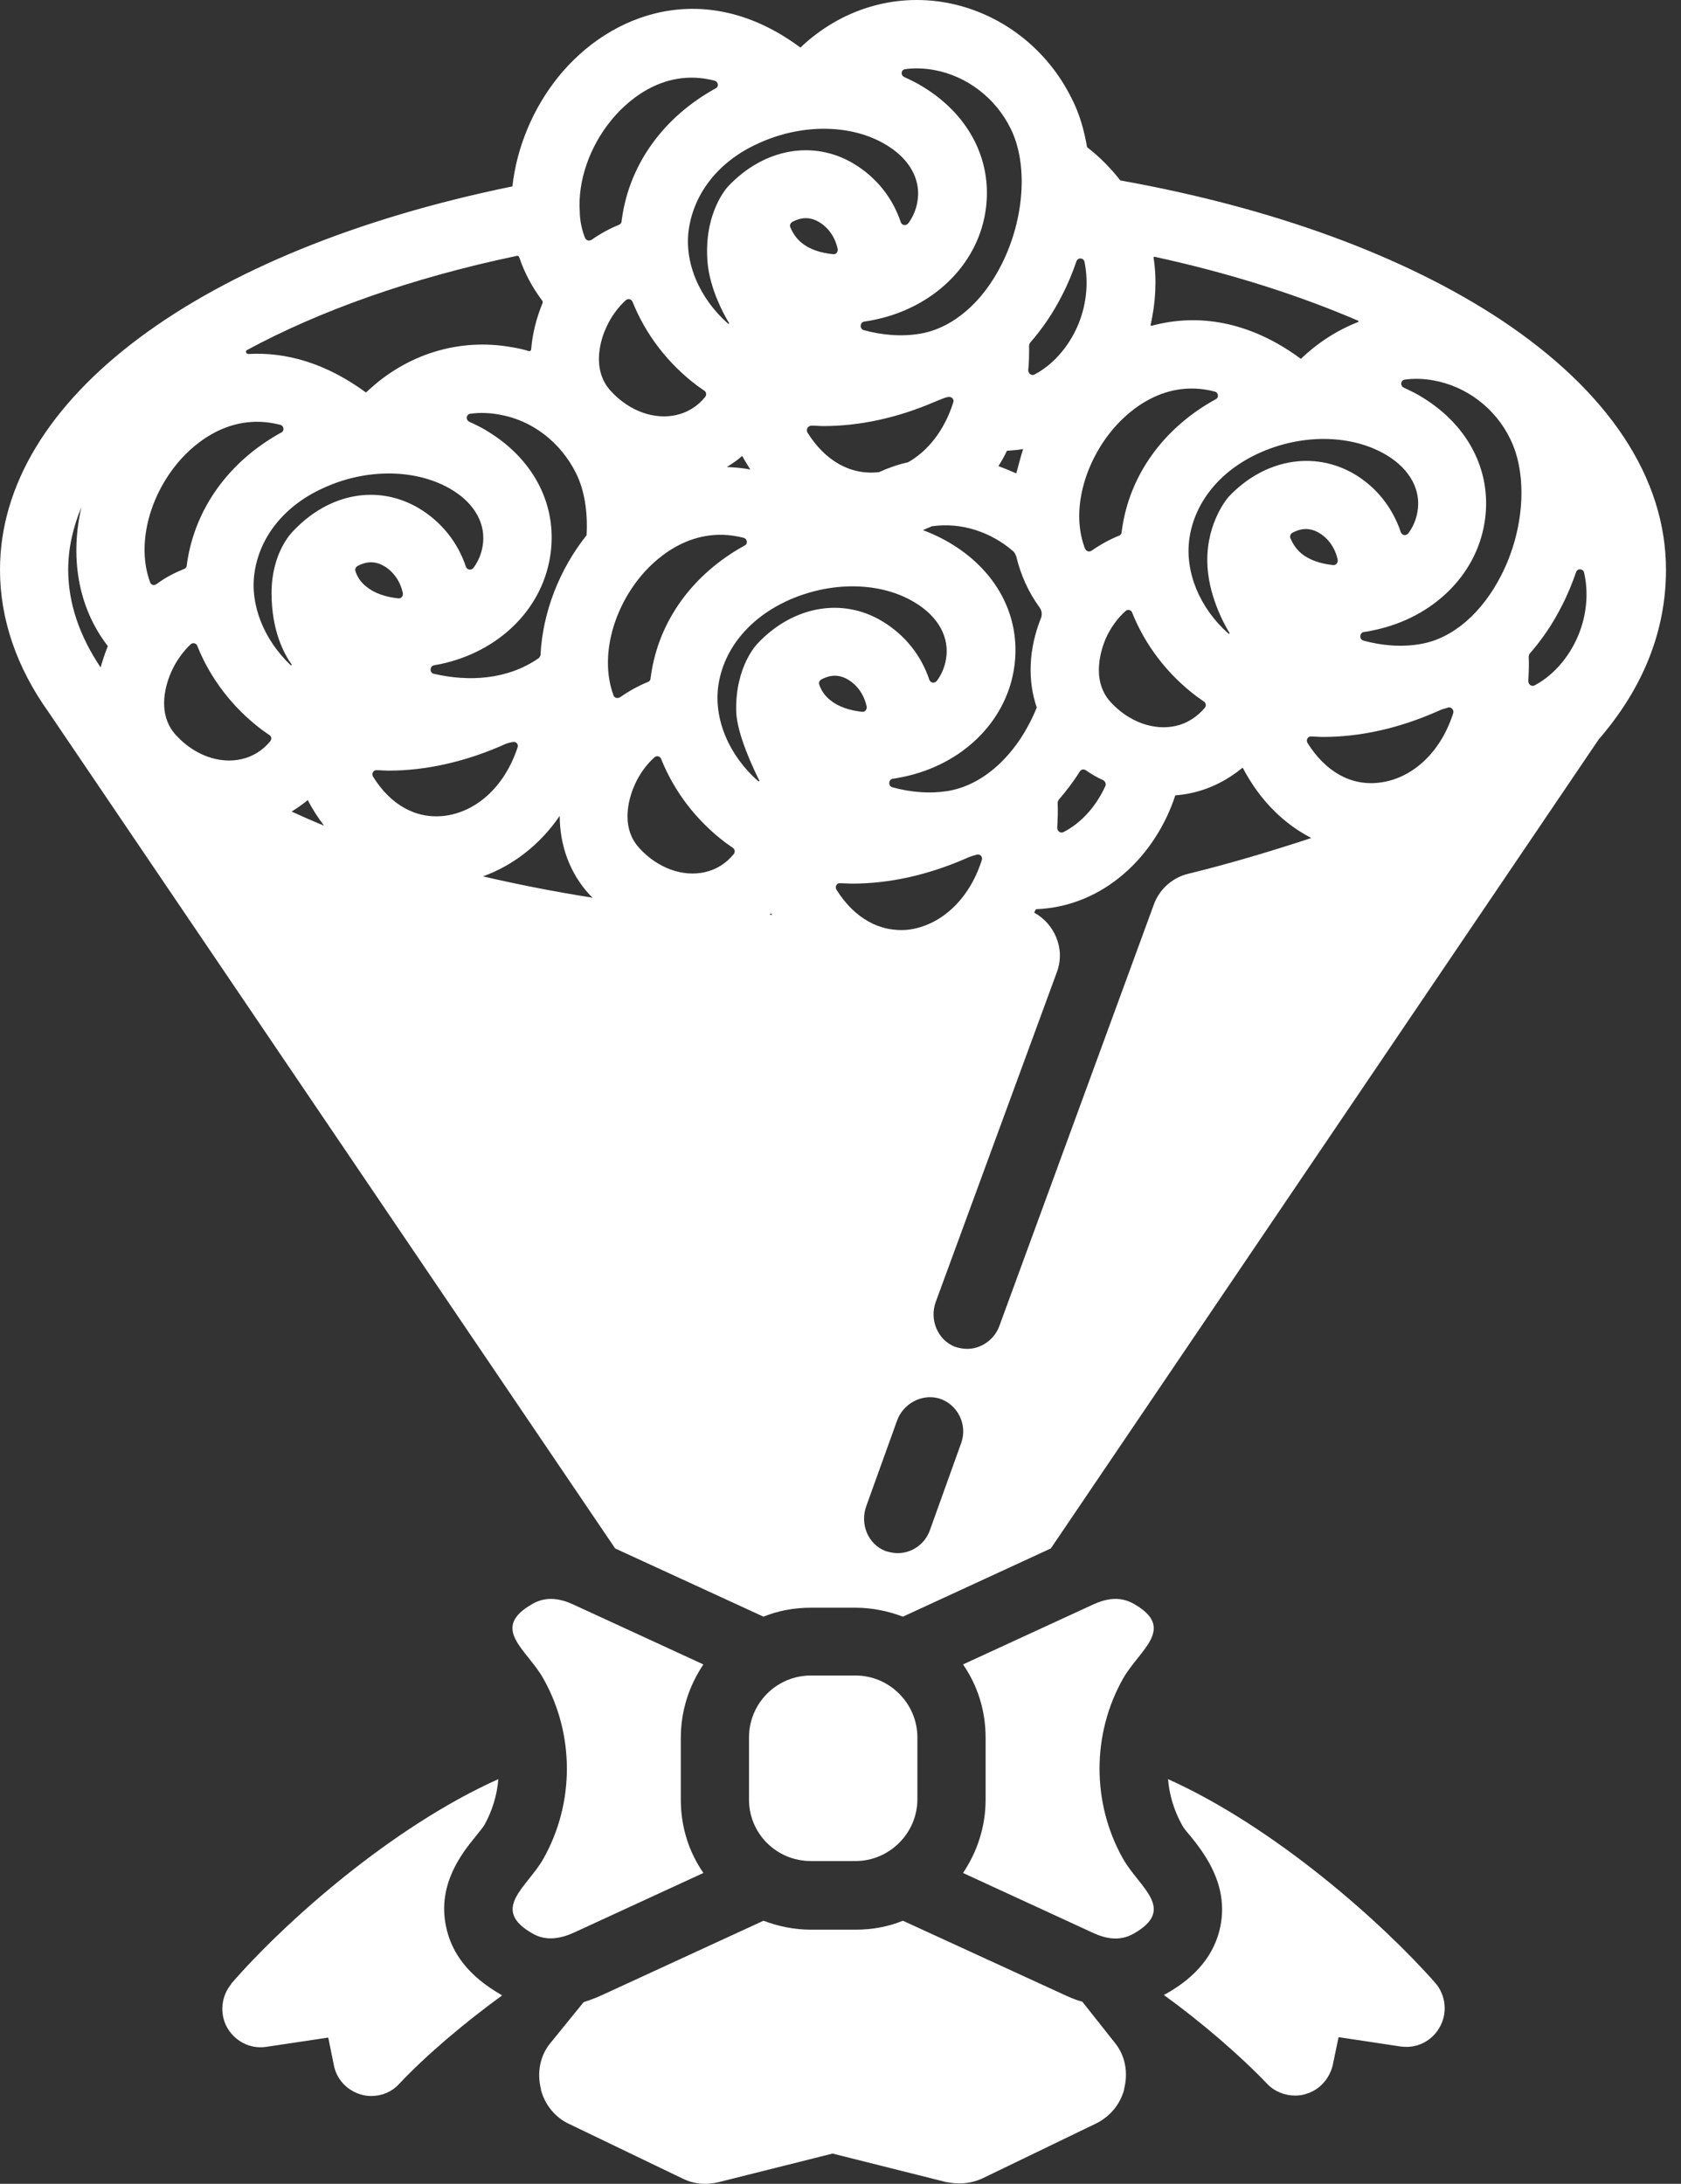 <svg xmlns="http://www.w3.org/2000/svg" width="77" height="100" viewBox="0 0 77 100" fill="none"><rect x="0" y="0" width="77" height="100" fill="#333333" stroke="none"/><path d="M37.141 85.219H39.191C40.734 85.219 42.022 83.949 42.022 82.387V79.556C42.022 78.013 40.753 76.724 39.191 76.724H37.141C35.578 76.724 34.309 77.993 34.309 79.556V82.407C34.309 83.969 35.578 85.219 37.141 85.219ZM26.284 88.499L32.22 85.765C31.556 84.808 31.185 83.656 31.185 82.407V79.575C31.185 78.325 31.575 77.173 32.22 76.216L26.284 73.483C25.659 73.19 25.034 73.092 24.428 73.424C22.378 74.557 24.155 75.533 24.897 76.88C26.323 79.419 26.323 82.563 24.897 85.101C24.155 86.429 22.398 87.425 24.428 88.558C25.034 88.89 25.678 88.772 26.284 88.499ZM51.903 73.424C51.298 73.092 50.673 73.19 50.048 73.483L44.112 76.216C44.776 77.173 45.147 78.325 45.147 79.575V82.407C45.147 83.656 44.756 84.808 44.112 85.765L50.048 88.499C50.673 88.792 51.298 88.89 51.903 88.558C53.934 87.425 52.176 86.429 51.434 85.101C50.009 82.563 50.009 79.419 51.434 76.88C52.176 75.553 53.934 74.557 51.903 73.424ZM49.579 91.662C49.286 91.584 49.013 91.467 48.72 91.331L41.358 87.952C40.694 88.226 39.953 88.362 39.191 88.362H37.141C36.379 88.362 35.637 88.206 34.973 87.952L27.592 91.35C27.299 91.487 27.026 91.584 26.733 91.682L25.209 93.557C24.741 94.123 24.585 94.904 24.78 95.665V95.705C24.975 96.407 25.444 96.974 26.088 97.267L31.282 99.766C31.81 100.02 32.356 100.059 32.923 99.922L38.136 98.614L43.35 99.922H43.37C43.565 99.962 43.76 99.981 43.956 99.981C44.307 99.981 44.678 99.903 45.01 99.747L50.185 97.247C50.829 96.935 51.298 96.388 51.493 95.685V95.646C51.688 94.884 51.532 94.103 51.063 93.537L49.579 91.662ZM68.755 14.647C64.322 11.718 58.308 9.512 51.317 8.262C50.888 7.715 50.38 7.188 49.794 6.739C49.657 5.938 49.443 5.196 49.091 4.513C47.959 2.209 45.811 0.568 43.331 0.119C40.929 -0.31 38.508 0.432 36.672 2.17C36.652 2.189 36.652 2.189 36.652 2.17C32.337 -1.033 27.963 0.549 25.561 3.536C24.428 4.942 23.667 6.739 23.472 8.535C9.158 11.464 0 18.279 0 26.09C0 28.355 0.762 30.562 2.226 32.612L28.178 70.905L34.973 74.029C35.637 73.756 36.379 73.619 37.141 73.619H39.191C39.953 73.619 40.694 73.776 41.358 74.029L48.134 70.905L73.227 33.862C75.258 31.519 76.312 28.902 76.312 26.09C76.312 21.892 73.695 17.928 68.755 14.647ZM56.277 22.751C56.277 22.751 55.281 23.864 55.301 25.7C55.32 27.203 56.043 28.531 56.316 28.98C56.336 29 56.297 29.039 56.277 29.019C54.949 27.848 54.266 26.188 54.481 24.665C54.715 23.025 55.848 21.599 57.605 20.779C59.616 19.842 61.94 19.881 63.541 20.857C64.596 21.502 65.103 22.458 64.928 23.435C64.869 23.786 64.732 24.118 64.518 24.411C64.42 24.548 64.225 24.528 64.166 24.372C63.795 23.259 63.053 22.302 62.018 21.697C60.163 20.623 57.898 21.033 56.277 22.751ZM61.061 25.875C60.495 25.817 59.968 25.641 59.616 25.348C59.382 25.153 59.226 24.919 59.109 24.645C59.07 24.548 59.109 24.45 59.206 24.392C59.577 24.196 59.987 24.138 60.437 24.411C60.827 24.645 61.159 25.075 61.276 25.641C61.296 25.778 61.178 25.895 61.061 25.875ZM50.653 29.234C50.868 28.746 51.2 28.297 51.552 27.985C51.649 27.887 51.825 27.926 51.864 28.063C52.45 29.527 53.465 30.875 54.813 31.89C54.93 31.968 55.028 32.046 55.145 32.124C55.242 32.183 55.262 32.319 55.184 32.417C54.832 32.827 54.383 33.12 53.875 33.237C52.86 33.472 51.708 33.062 50.868 32.144C49.931 31.109 50.478 29.644 50.653 29.234ZM50.634 35.991C50.224 36.889 49.56 37.67 48.72 38.099C48.584 38.178 48.427 38.06 48.427 37.904C48.447 37.533 48.466 37.162 48.447 36.772C48.447 36.733 48.466 36.674 48.486 36.635C48.837 36.225 49.169 35.795 49.462 35.327C49.521 35.229 49.638 35.209 49.736 35.268C49.989 35.444 50.243 35.6 50.517 35.717C50.634 35.776 50.673 35.893 50.634 35.991ZM52.84 11.796C52.84 11.777 52.86 11.757 52.88 11.757C56.297 12.499 59.441 13.495 62.213 14.687C62.233 14.706 62.233 14.726 62.213 14.745C61.257 15.116 60.378 15.682 59.597 16.424C59.577 16.444 59.577 16.444 59.577 16.424C57.195 14.667 54.813 14.354 52.743 14.921C52.723 14.921 52.704 14.901 52.704 14.882C52.938 13.847 52.997 12.792 52.84 11.796ZM50.888 19.764C51.434 19.08 53.153 17.284 55.633 17.928C55.809 17.967 55.848 18.201 55.691 18.279C53.309 19.588 51.747 21.736 51.395 24.235C51.395 24.274 51.376 24.333 51.376 24.372C51.376 24.45 51.317 24.509 51.259 24.528C50.829 24.704 50.4 24.938 50.009 25.212C49.892 25.29 49.755 25.251 49.697 25.114C49.052 23.435 49.657 21.287 50.888 19.764ZM47.139 15.839C47.139 15.8 47.158 15.741 47.178 15.702C47.744 15.057 48.252 14.316 48.662 13.495C48.916 13.007 49.13 12.48 49.306 11.972C49.365 11.777 49.638 11.796 49.677 11.992C49.872 12.949 49.755 13.905 49.443 14.726C49.072 15.702 48.349 16.639 47.392 17.147C47.256 17.225 47.099 17.108 47.099 16.952C47.139 16.6 47.139 16.229 47.139 15.839ZM47.49 32.398C46.65 34.468 45.147 35.893 43.506 36.205C42.628 36.362 41.71 36.283 40.87 36.049C40.675 35.991 40.694 35.698 40.89 35.659C41.066 35.639 41.241 35.6 41.437 35.561C44.053 34.995 46.025 33.101 46.435 30.699C46.826 28.414 45.772 26.247 43.604 24.919C43.194 24.665 42.745 24.45 42.276 24.274L42.686 24.099C44.053 23.903 45.401 24.372 46.397 25.231C46.475 25.29 46.514 25.387 46.553 25.485C46.748 26.305 47.099 27.106 47.627 27.828C47.724 27.965 47.744 28.141 47.685 28.297C47.119 29.703 47.06 31.148 47.49 32.398ZM37.18 19.49C37.355 19.49 37.531 19.51 37.726 19.51C39.367 19.51 41.105 19.139 42.823 18.397C43.018 18.319 43.194 18.24 43.389 18.182H43.428C43.585 18.143 43.721 18.279 43.663 18.436C43.253 19.724 42.491 20.662 41.593 21.169C41.144 21.267 40.694 21.423 40.265 21.619C38.957 21.775 37.785 21.091 36.984 19.803C36.906 19.646 37.023 19.49 37.18 19.49ZM36.711 11.113C36.477 10.918 36.321 10.683 36.203 10.41C36.164 10.312 36.203 10.215 36.301 10.156C36.672 9.961 37.082 9.902 37.531 10.176C37.922 10.41 38.254 10.84 38.371 11.406C38.39 11.543 38.293 11.66 38.156 11.64C37.57 11.582 37.062 11.406 36.711 11.113ZM46.553 21.677C46.279 21.56 46.006 21.443 45.733 21.345C45.869 21.13 46.006 20.896 46.123 20.642C46.377 20.623 46.631 20.603 46.865 20.564C46.748 20.935 46.65 21.306 46.553 21.677ZM41.476 3.165C41.905 3.107 42.354 3.126 42.784 3.205C44.288 3.478 45.615 4.493 46.299 5.899C47.099 7.52 46.924 10.02 45.889 12.089C45.01 13.847 43.663 14.999 42.198 15.272C41.319 15.428 40.402 15.35 39.562 15.116C39.367 15.057 39.386 14.765 39.581 14.726C39.757 14.706 39.933 14.667 40.128 14.628C42.745 14.062 44.717 12.168 45.127 9.766C45.518 7.481 44.463 5.313 42.296 3.986C42.022 3.81 41.73 3.673 41.437 3.536C41.241 3.458 41.261 3.185 41.476 3.165ZM34.7 6.583C36.711 5.645 39.035 5.665 40.636 6.661C41.69 7.305 42.198 8.262 42.022 9.238C41.964 9.59 41.827 9.922 41.612 10.215C41.515 10.351 41.319 10.332 41.261 10.176C40.89 9.063 40.148 8.125 39.113 7.5C37.258 6.387 34.993 6.798 33.352 8.535C33.352 8.535 32.2 9.727 32.415 12.07C32.532 13.242 33.138 14.374 33.391 14.784C33.411 14.804 33.372 14.843 33.352 14.823C32.025 13.652 31.322 11.992 31.556 10.469C31.81 8.809 32.942 7.383 34.7 6.583ZM34.368 21.502C33.997 21.423 33.645 21.404 33.294 21.384C33.548 21.228 33.782 21.072 33.997 20.877C34.114 21.091 34.251 21.306 34.368 21.502ZM27.982 5.528C28.529 4.845 30.247 3.048 32.727 3.693C32.903 3.732 32.942 3.966 32.786 4.044C30.404 5.353 28.842 7.5 28.49 10C28.49 10.039 28.471 10.098 28.471 10.137C28.471 10.215 28.412 10.273 28.353 10.293C27.924 10.469 27.494 10.703 27.104 10.976C26.986 11.054 26.85 11.015 26.791 10.879C26.654 10.527 26.576 10.156 26.557 9.766V9.688C26.459 8.262 27.026 6.7 27.982 5.528ZM26.381 21.658C26.772 22.439 26.928 23.435 26.869 24.509C25.639 26.051 24.858 28.023 24.76 29.976C24.76 30.035 24.721 30.093 24.682 30.133C23.257 31.128 21.48 31.226 19.879 30.855C19.664 30.816 19.683 30.503 19.879 30.464C19.976 30.445 20.093 30.425 20.191 30.406C22.827 29.84 24.78 27.945 25.19 25.544C25.581 23.259 24.526 21.091 22.359 19.764C22.085 19.588 21.792 19.451 21.499 19.314C21.324 19.236 21.343 18.963 21.558 18.943C21.988 18.885 22.437 18.904 22.866 18.983C24.37 19.236 25.678 20.252 26.381 21.658ZM11.306 16.034C14.626 14.237 18.824 12.734 23.667 11.718C23.726 11.699 23.765 11.738 23.784 11.777C24.018 12.48 24.37 13.144 24.838 13.769C24.858 13.788 24.858 13.827 24.858 13.866C24.565 14.569 24.389 15.292 24.331 15.995C24.331 16.053 24.272 16.092 24.214 16.073C23.96 15.995 23.686 15.936 23.433 15.897C21.031 15.468 18.609 16.21 16.774 17.967H16.754C14.919 16.62 13.083 16.112 11.384 16.21C11.267 16.21 11.228 16.073 11.306 16.034ZM4.608 30.562C3.652 29.137 3.124 27.633 3.124 26.09C3.124 25.114 3.339 24.157 3.73 23.22C3.222 25.407 3.515 27.75 4.94 29.586C4.804 29.918 4.706 30.23 4.608 30.562ZM6.874 26.657C6.249 24.958 6.835 22.81 8.065 21.287C8.611 20.603 10.33 18.807 12.829 19.451C13.005 19.49 13.044 19.724 12.888 19.803C10.506 21.111 8.943 23.259 8.572 25.758C8.572 25.797 8.553 25.856 8.553 25.895C8.553 25.973 8.494 26.032 8.436 26.051C8.006 26.227 7.577 26.442 7.186 26.735C7.069 26.832 6.913 26.793 6.874 26.657ZM12.38 33.94C12.029 34.37 11.58 34.643 11.072 34.76C10.056 34.995 8.904 34.585 8.065 33.667C7.108 32.632 7.655 31.187 7.85 30.757C8.065 30.269 8.397 29.82 8.729 29.508C8.826 29.41 9.002 29.449 9.041 29.586C9.627 31.05 10.642 32.398 11.99 33.413C12.107 33.491 12.204 33.569 12.322 33.647C12.439 33.706 12.458 33.843 12.38 33.94ZM11.658 26.227C11.892 24.587 13.025 23.161 14.782 22.361C16.793 21.423 19.117 21.462 20.718 22.439C21.773 23.083 22.28 24.04 22.105 25.016C22.046 25.368 21.909 25.7 21.695 25.993C21.597 26.129 21.402 26.11 21.343 25.954C20.972 24.841 20.23 23.903 19.195 23.278C17.321 22.165 15.075 22.575 13.435 24.313C13.435 24.313 12.439 25.231 12.439 27.164C12.439 28.902 13.025 29.957 13.357 30.425C13.376 30.445 13.337 30.484 13.318 30.464C12.087 29.293 11.443 27.692 11.658 26.227ZM13.357 37.162C13.61 37.006 13.864 36.83 14.099 36.635C14.313 37.065 14.567 37.436 14.841 37.807C14.313 37.592 13.825 37.377 13.357 37.162ZM16.286 26.168C16.247 26.071 16.286 25.973 16.383 25.915C16.754 25.719 17.164 25.661 17.613 25.934C18.004 26.168 18.336 26.598 18.453 27.164C18.473 27.301 18.375 27.418 18.238 27.399C17.672 27.34 17.145 27.164 16.793 26.871C16.559 26.696 16.383 26.461 16.286 26.168ZM17.086 35.561C17.008 35.424 17.106 35.249 17.262 35.268C17.438 35.268 17.613 35.288 17.809 35.288C19.527 35.288 21.363 34.877 23.179 34.057C23.237 34.038 23.296 34.018 23.374 33.999C23.413 33.999 23.452 33.979 23.491 33.979C23.647 33.94 23.765 34.096 23.706 34.233C23.081 36.108 21.753 37.182 20.367 37.358C19.039 37.514 17.887 36.85 17.086 35.561ZM22.124 40.13C23.472 39.642 24.721 38.705 25.639 37.358C25.639 38.724 26.108 39.994 27.006 40.97L27.143 41.107C25.405 40.833 23.726 40.501 22.124 40.13ZM27.768 14.999C27.982 14.511 28.314 14.062 28.666 13.749C28.764 13.652 28.92 13.691 28.978 13.827C29.564 15.292 30.579 16.639 31.927 17.655C32.044 17.733 32.142 17.811 32.259 17.889C32.356 17.948 32.376 18.084 32.298 18.182C31.946 18.611 31.497 18.885 30.99 19.002C29.974 19.236 28.822 18.826 27.982 17.909C27.026 16.873 27.572 15.409 27.768 14.999ZM28.099 31.831C27.475 30.132 28.061 27.985 29.291 26.461C29.837 25.778 31.556 23.981 34.055 24.626C34.231 24.665 34.27 24.899 34.114 24.977C31.732 26.286 30.169 28.434 29.818 30.933C29.818 30.972 29.798 31.011 29.798 31.07C29.798 31.148 29.74 31.206 29.681 31.226C29.252 31.402 28.822 31.636 28.431 31.909C28.295 32.007 28.139 31.968 28.099 31.831ZM33.606 39.115C33.255 39.544 32.806 39.818 32.298 39.935C31.282 40.169 30.13 39.759 29.291 38.842C28.334 37.807 28.881 36.362 29.076 35.932C29.291 35.444 29.623 34.995 29.974 34.682C30.072 34.585 30.247 34.624 30.287 34.76C30.872 36.225 31.888 37.572 33.235 38.588C33.352 38.666 33.45 38.744 33.567 38.822C33.665 38.881 33.684 39.017 33.606 39.115ZM35.246 41.888C35.266 41.868 35.305 41.849 35.325 41.829C35.344 41.849 35.344 41.868 35.364 41.907C35.325 41.888 35.285 41.888 35.246 41.888ZM34.7 29.468C34.7 29.468 33.665 30.503 33.723 32.593C33.762 33.647 34.544 35.268 34.778 35.737C34.797 35.756 34.758 35.795 34.739 35.776C33.391 34.604 32.688 32.925 32.903 31.402C33.138 29.761 34.27 28.355 36.008 27.535C38.019 26.598 40.343 26.618 41.944 27.613C42.999 28.258 43.506 29.215 43.331 30.191C43.272 30.543 43.135 30.875 42.921 31.167C42.823 31.304 42.628 31.285 42.569 31.128C42.198 30.015 41.456 29.078 40.421 28.453C38.586 27.34 36.321 27.75 34.7 29.468ZM37.531 31.363C37.492 31.265 37.531 31.167 37.629 31.109C38 30.913 38.41 30.855 38.859 31.128C39.249 31.363 39.581 31.792 39.699 32.358C39.718 32.495 39.62 32.612 39.484 32.593C38.918 32.534 38.39 32.358 38.039 32.066C37.785 31.87 37.629 31.636 37.531 31.363ZM38.312 40.736C38.234 40.599 38.332 40.423 38.488 40.443C38.664 40.443 38.859 40.462 39.035 40.462C40.734 40.462 42.511 40.072 44.288 39.291C44.405 39.232 44.541 39.193 44.678 39.154C44.698 39.154 44.717 39.135 44.737 39.135C44.893 39.095 45.03 39.232 44.971 39.388C44.366 41.282 43.018 42.395 41.612 42.571C40.304 42.708 39.132 42.044 38.312 40.736ZM44.034 66.062L42.589 70.085C42.354 70.729 41.749 71.12 41.124 71.12C40.929 71.12 40.753 71.081 40.558 71.022C39.757 70.71 39.386 69.792 39.679 68.972L41.085 65.067C41.358 64.285 42.198 63.817 42.999 64.031C43.858 64.285 44.327 65.223 44.034 66.062ZM54.422 40.013C53.7 40.189 53.114 40.716 52.86 41.4L45.772 60.731C45.537 61.356 44.932 61.766 44.307 61.766C44.112 61.766 43.916 61.727 43.741 61.669C42.94 61.356 42.569 60.419 42.862 59.618L48.408 44.524C48.818 43.43 48.291 42.298 47.373 41.79C47.392 41.732 47.431 41.693 47.451 41.634C50.575 41.517 52.938 39.173 53.836 36.42C54.09 36.401 54.364 36.362 54.617 36.303C55.477 36.108 56.258 35.698 56.922 35.151C57.742 36.713 58.855 37.748 60.066 38.373C58.23 38.978 56.336 39.544 54.422 40.013ZM66.568 32.651C65.963 34.546 64.615 35.659 63.209 35.834C61.882 36.01 60.71 35.327 59.89 34.018C59.812 33.882 59.909 33.706 60.066 33.725C60.241 33.725 60.417 33.745 60.612 33.745C62.311 33.745 64.088 33.354 65.885 32.554C66.002 32.495 66.138 32.456 66.275 32.417C66.295 32.417 66.314 32.417 66.314 32.398C66.47 32.358 66.607 32.495 66.568 32.651ZM68.775 26.325C67.896 28.063 66.549 29.234 65.084 29.488C64.205 29.644 63.287 29.566 62.448 29.332C62.252 29.273 62.272 28.98 62.467 28.941C62.643 28.922 62.819 28.883 62.995 28.844C65.611 28.277 67.583 26.383 67.993 23.981C68.384 21.697 67.329 19.529 65.162 18.201C64.889 18.026 64.596 17.889 64.303 17.752C64.127 17.674 64.147 17.401 64.361 17.381C64.791 17.323 65.24 17.342 65.67 17.42C67.173 17.694 68.501 18.689 69.185 20.115C69.985 21.755 69.829 24.255 68.775 26.325ZM72.348 28.961C71.977 29.937 71.254 30.875 70.298 31.382C70.161 31.46 70.005 31.343 70.005 31.187C70.024 30.816 70.044 30.445 70.024 30.074C70.024 30.035 70.044 29.976 70.063 29.937C70.63 29.293 71.137 28.551 71.547 27.731C71.801 27.242 72.016 26.715 72.192 26.207C72.25 26.012 72.524 26.032 72.563 26.227C72.778 27.184 72.66 28.141 72.348 28.961ZM20.425 88.187C20.035 86.273 21.167 84.847 21.792 84.086C21.929 83.91 22.124 83.676 22.183 83.578C22.554 82.914 22.769 82.192 22.827 81.469C17.945 83.656 13.044 88.011 10.603 90.823L10.584 90.862C10.135 91.409 10.056 92.19 10.388 92.814C10.74 93.459 11.443 93.83 12.165 93.732L15.036 93.303L15.29 94.552C15.407 95.197 15.876 95.705 16.5 95.9C16.676 95.958 16.852 95.978 17.008 95.978C17.477 95.978 17.926 95.802 18.258 95.451L18.277 95.431C19.527 94.103 21.285 92.619 23.003 91.37C22.964 91.35 22.925 91.331 22.905 91.311C21.519 90.51 20.679 89.475 20.425 88.187ZM53.504 81.469C53.563 82.192 53.778 82.914 54.149 83.578C54.207 83.695 54.383 83.91 54.539 84.086C55.145 84.847 56.277 86.273 55.906 88.187C55.652 89.475 54.813 90.51 53.426 91.291L53.309 91.35C55.008 92.58 56.765 94.084 58.035 95.412C58.367 95.763 58.835 95.958 59.323 95.958C59.499 95.958 59.675 95.939 59.831 95.88C60.437 95.705 60.886 95.197 61.042 94.591L61.315 93.283L64.166 93.713H64.186C64.908 93.81 65.592 93.459 65.943 92.834C66.314 92.19 66.236 91.37 65.748 90.803C63.268 87.991 58.367 83.656 53.504 81.469Z" fill="white"></path></svg>